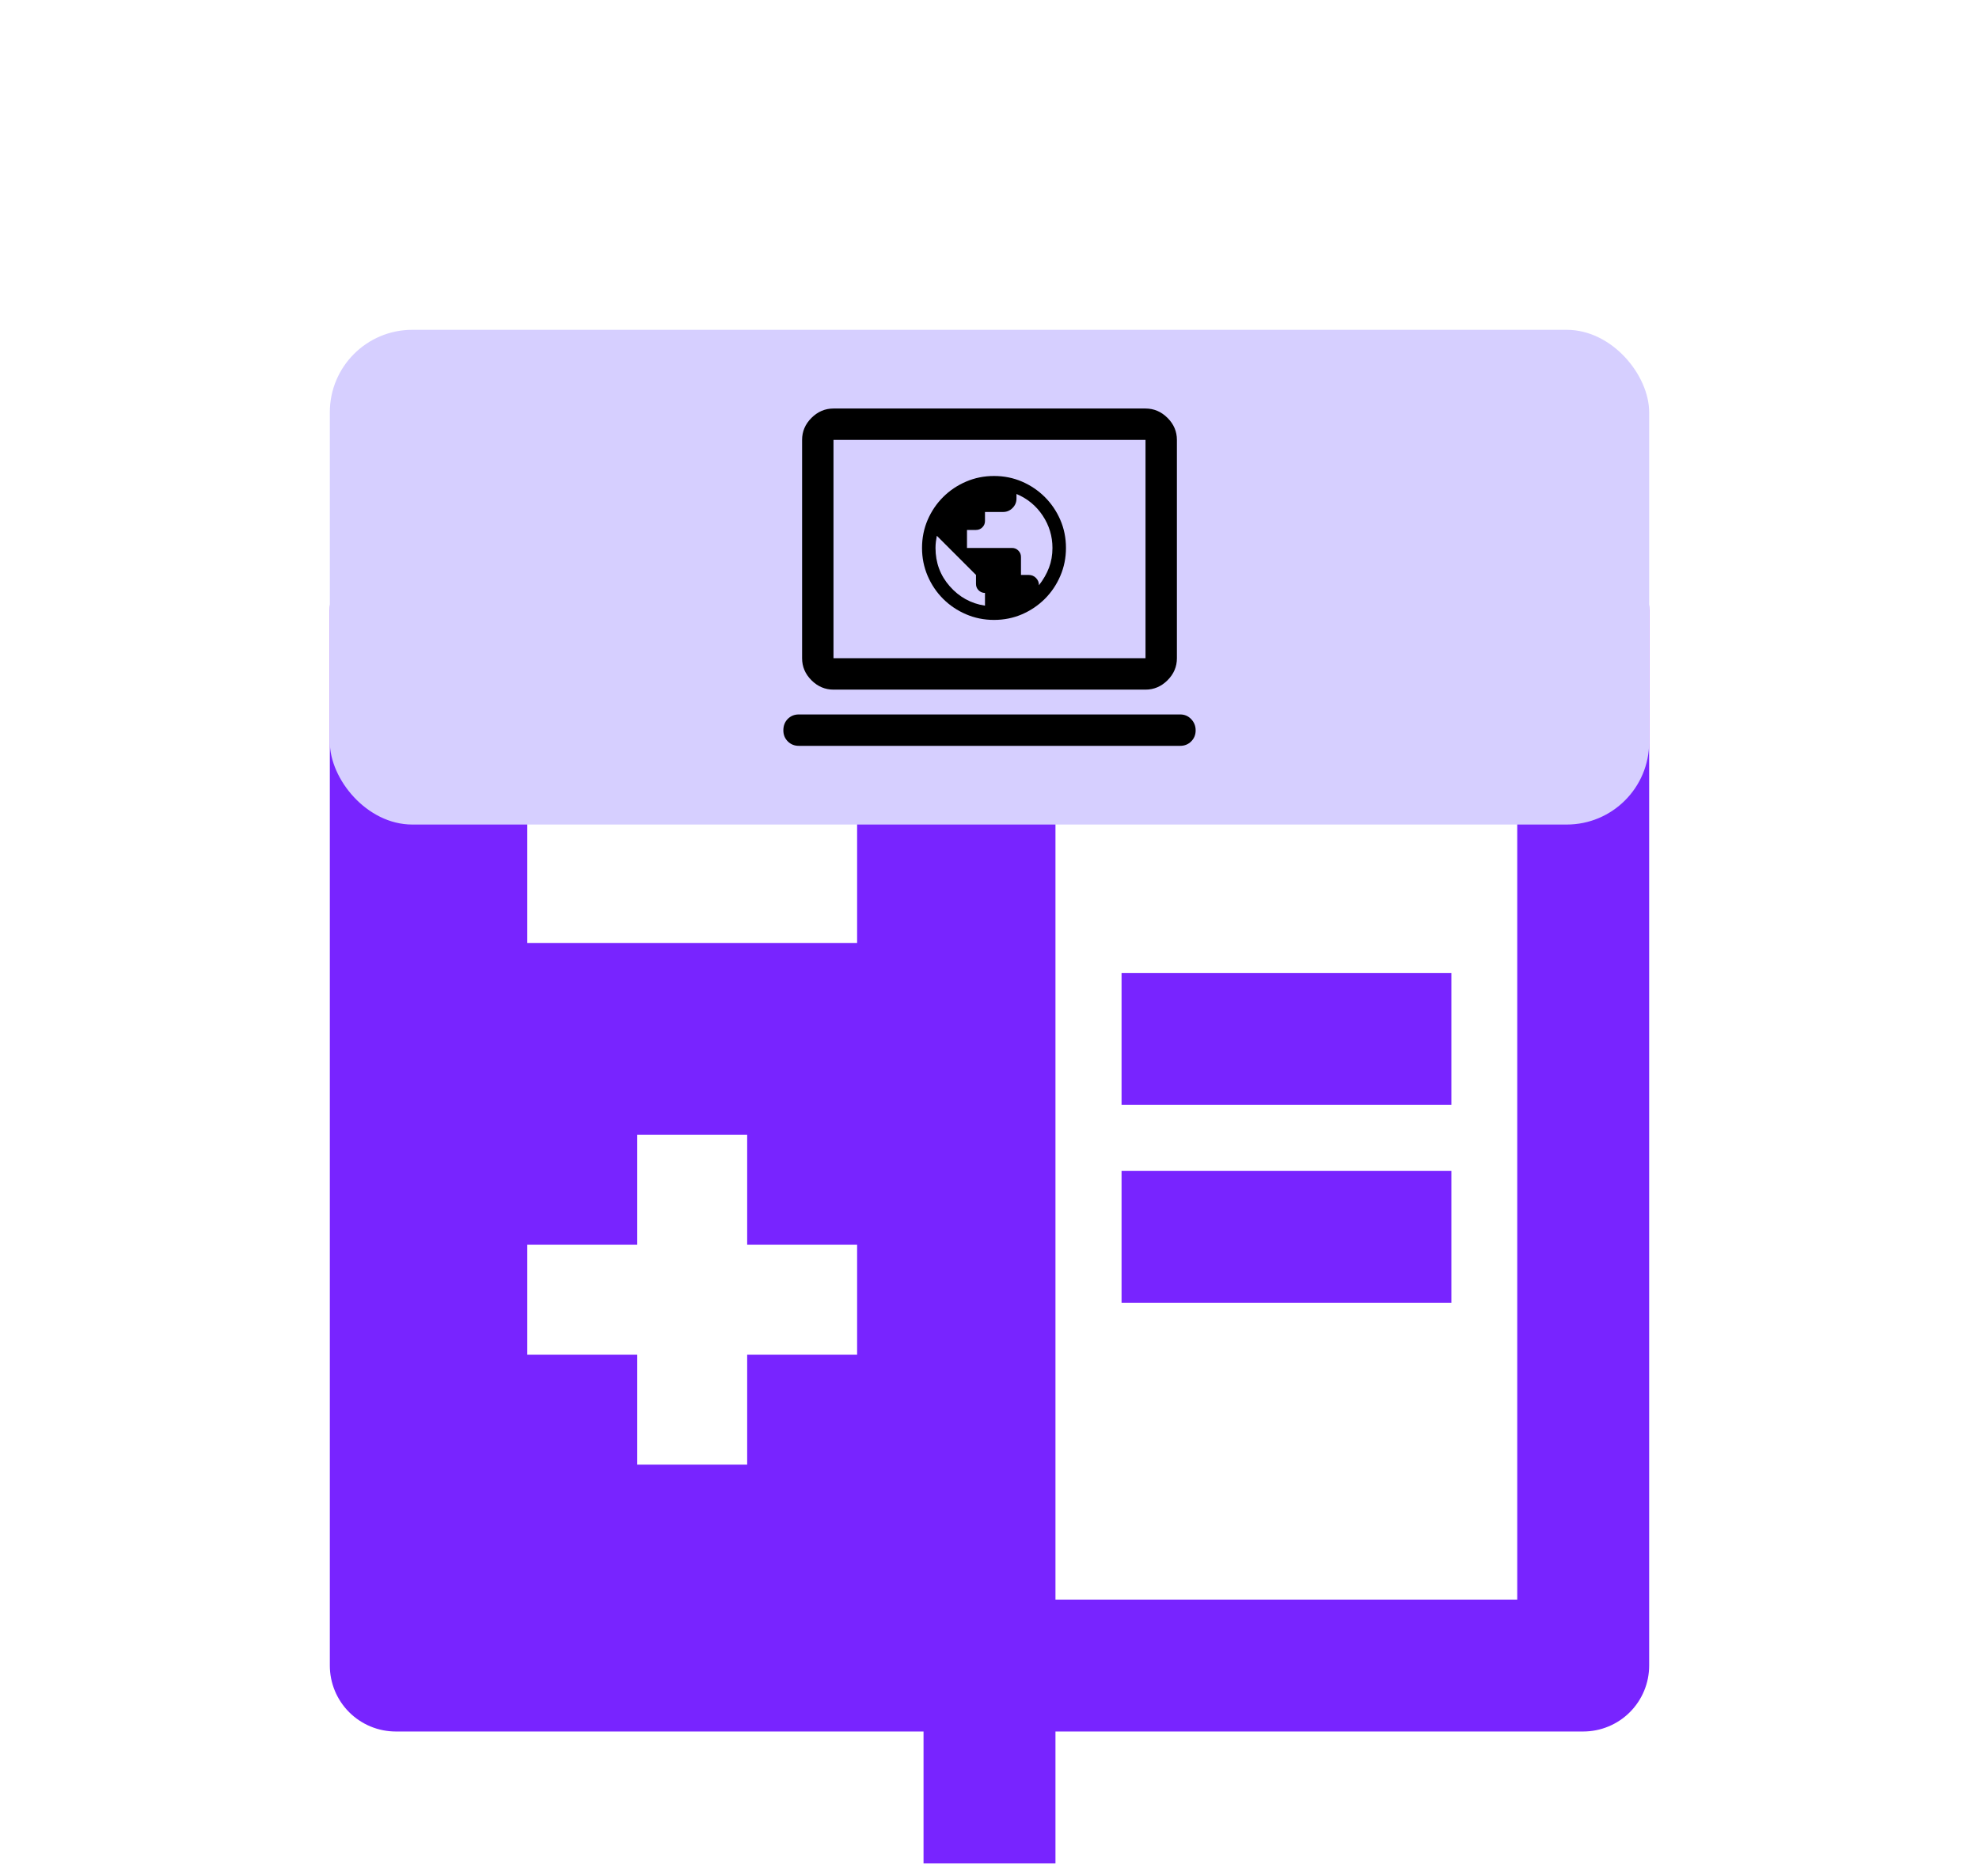 <svg width="96" height="91" viewBox="0 0 96 91" fill="none" xmlns="http://www.w3.org/2000/svg">
<path fill-rule="evenodd" clip-rule="evenodd" d="M51.2 83.998V90.398H44.8V83.998H19.2C18.351 83.998 17.537 83.661 16.937 83.061C16.337 82.461 16 81.647 16 80.798V29.598C16 28.75 16.337 27.936 16.937 27.336C17.537 26.736 18.351 26.398 19.2 26.398H38.4C40.216 26.396 42.012 26.782 43.668 27.529C45.323 28.276 46.8 29.368 48 30.731C49.2 29.368 50.677 28.276 52.332 27.529C53.988 26.782 55.784 26.396 57.6 26.398H76.8C77.649 26.398 78.463 26.736 79.063 27.336C79.663 27.936 80 28.75 80 29.598V80.798C80 81.647 79.663 82.461 79.063 83.061C78.463 83.661 77.649 83.998 76.8 83.998H51.2ZM73.6 77.598V32.798H57.6C55.903 32.798 54.275 33.473 53.075 34.673C51.874 35.873 51.2 37.501 51.2 39.198V77.598H73.6ZM70.406 47.199H54.406V53.599H70.406V47.199ZM54.406 56.799H70.406V63.199H54.406V56.799ZM41.578 45.744H25.578V39.344H41.578V45.744ZM30.912 60.386V55.053H36.245V60.386H41.578V65.719H36.245V71.053H30.912V65.719H25.578V60.386H30.912Z" fill="#7824FF"/>
<g filter="url(#filter0_d_1510_1102)">
<rect x="16" y="12" width="64" height="24" rx="4" fill="#D6CFFF"/>
<path fill-rule="evenodd" clip-rule="evenodd" d="M39.364 29.001C39.667 29.303 40.023 29.455 40.432 29.455H55.568C55.977 29.455 56.333 29.303 56.636 29.001C56.94 28.697 57.091 28.341 57.091 27.932V17.341C57.091 16.932 56.94 16.576 56.636 16.273C56.333 15.97 55.977 15.818 55.568 15.818H40.432C40.023 15.818 39.667 15.97 39.364 16.273C39.06 16.576 38.909 16.932 38.909 17.341V27.932C38.909 28.341 39.06 28.697 39.364 29.001ZM55.568 27.932H40.432V17.341H55.568V27.932ZM38.215 31.966C38.359 32.11 38.538 32.182 38.75 32.182H57.25C57.462 32.182 57.641 32.11 57.785 31.966C57.928 31.822 58 31.644 58 31.432C58 31.22 57.928 31.038 57.785 30.887C57.641 30.735 57.462 30.659 57.25 30.659H38.75C38.538 30.659 38.359 30.731 38.215 30.875C38.072 31.019 38 31.205 38 31.432C38 31.644 38.072 31.822 38.215 31.966ZM46.863 25.8C47.287 25.982 47.739 26.073 48.218 26.073C48.703 26.073 49.156 25.982 49.577 25.8C49.998 25.618 50.367 25.368 50.686 25.05C51.004 24.732 51.254 24.361 51.436 23.936C51.618 23.512 51.709 23.061 51.709 22.582C51.709 22.097 51.618 21.644 51.436 21.223C51.254 20.802 51.004 20.432 50.686 20.114C50.367 19.796 49.998 19.546 49.577 19.364C49.156 19.182 48.703 19.091 48.218 19.091C47.739 19.091 47.287 19.182 46.863 19.364C46.439 19.546 46.068 19.796 45.749 20.114C45.431 20.432 45.181 20.802 44.999 21.223C44.818 21.644 44.727 22.097 44.727 22.582C44.727 23.061 44.818 23.512 44.999 23.936C45.181 24.361 45.431 24.732 45.749 25.05C46.068 25.368 46.439 25.618 46.863 25.8ZM47.781 24.764V25.382C47.102 25.279 46.533 24.965 46.072 24.441C45.611 23.917 45.381 23.297 45.381 22.582C45.381 22.479 45.387 22.379 45.399 22.282C45.411 22.185 45.426 22.088 45.445 21.991L47.345 23.891V24.327C47.345 24.449 47.387 24.552 47.472 24.636C47.557 24.721 47.66 24.764 47.781 24.764ZM50.886 23.541C50.774 23.835 50.611 24.118 50.399 24.391C50.399 24.252 50.351 24.134 50.254 24.036C50.157 23.939 50.039 23.891 49.899 23.891H49.527V23.018C49.527 22.897 49.484 22.794 49.399 22.709C49.315 22.624 49.212 22.582 49.09 22.582H46.908V21.709H47.345C47.466 21.709 47.569 21.667 47.654 21.582C47.739 21.497 47.781 21.394 47.781 21.273V20.837H48.654C48.836 20.837 48.99 20.773 49.117 20.645C49.245 20.518 49.309 20.364 49.309 20.182V19.964C49.842 20.188 50.266 20.538 50.581 21.014C50.896 21.49 51.054 22.012 51.054 22.582C51.054 22.927 50.998 23.247 50.886 23.541Z" fill="black"/>
</g>
<defs>
<filter id="filter0_d_1510_1102" x="0" y="0" width="96" height="56" filterUnits="userSpaceOnUse" color-interpolation-filters="sRGB">
<feFlood flood-opacity="0" result="BackgroundImageFix"/>
<feColorMatrix in="SourceAlpha" type="matrix" values="0 0 0 0 0 0 0 0 0 0 0 0 0 0 0 0 0 0 127 0" result="hardAlpha"/>
<feOffset dy="4"/>
<feGaussianBlur stdDeviation="8"/>
<feColorMatrix type="matrix" values="0 0 0 0 0 0 0 0 0 0 0 0 0 0 0 0 0 0 0.12 0"/>
<feBlend mode="normal" in2="BackgroundImageFix" result="effect1_dropShadow_1510_1102"/>
<feBlend mode="normal" in="SourceGraphic" in2="effect1_dropShadow_1510_1102" result="shape"/>
</filter>
</defs>
</svg>
